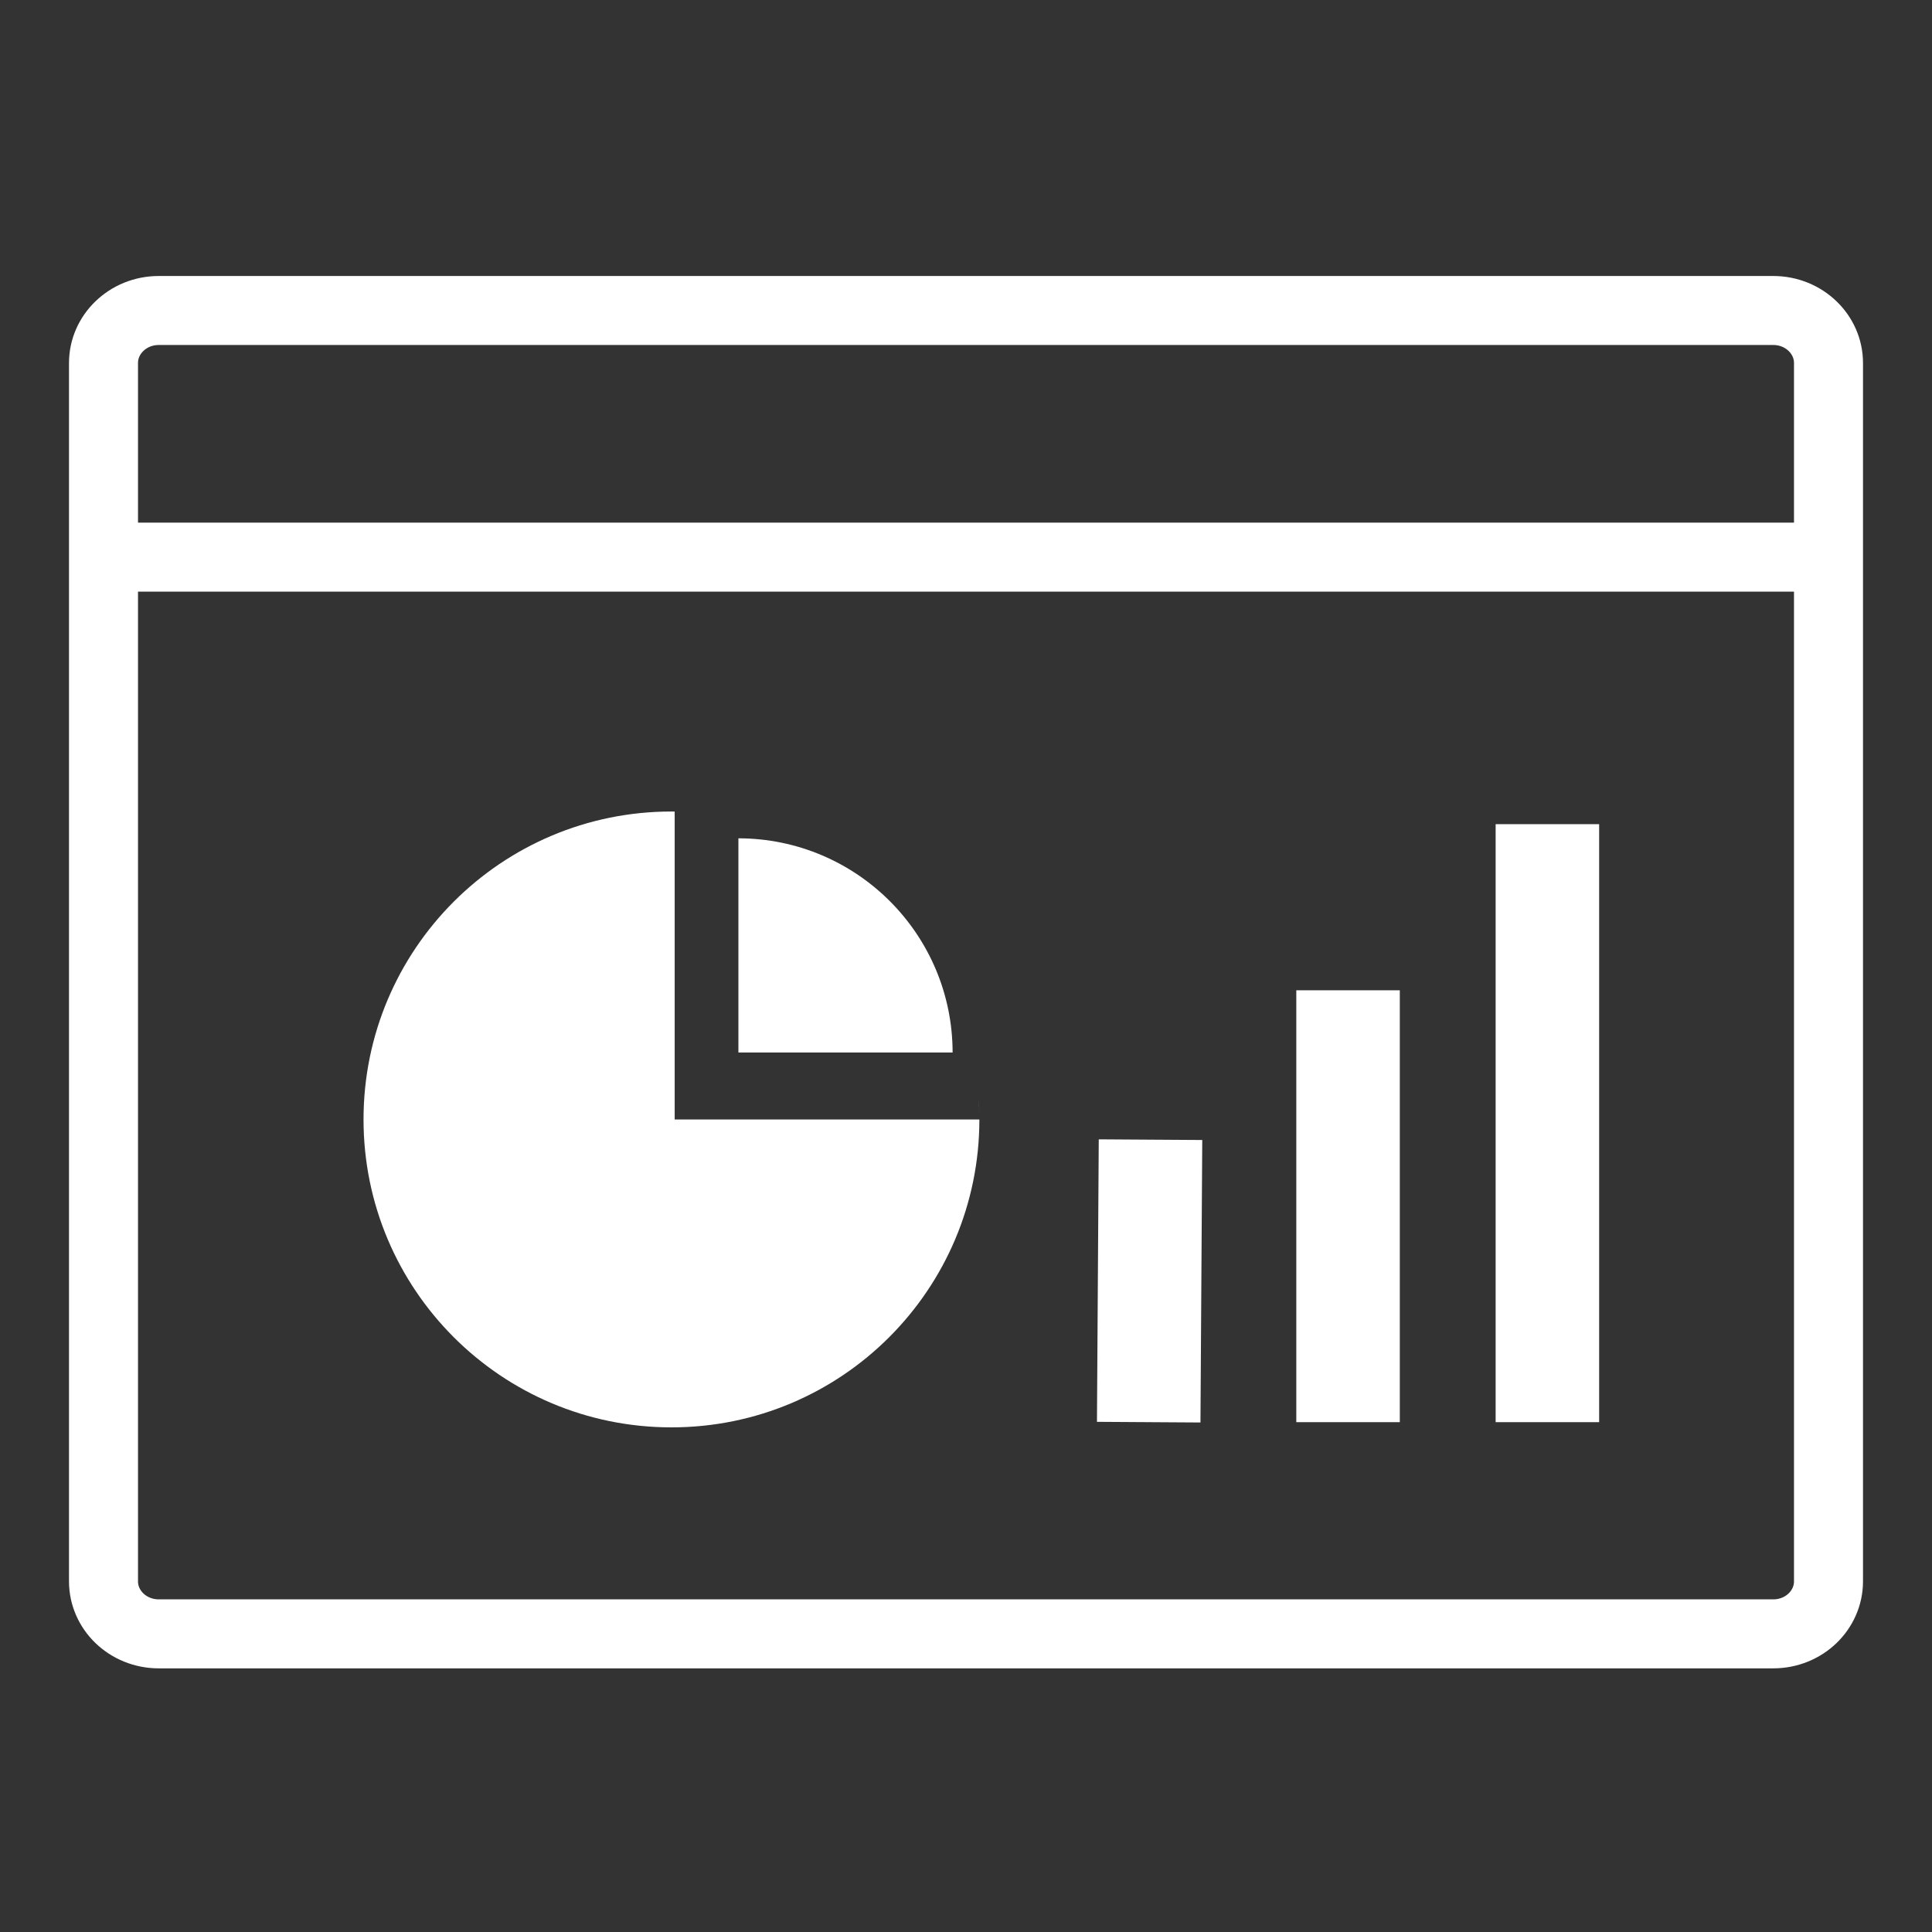 <?xml version="1.0" encoding="UTF-8"?>
<svg width="56px" height="56px" viewBox="0 0 56 56" version="1.1" xmlns="http://www.w3.org/2000/svg" xmlns:xlink="http://www.w3.org/1999/xlink">
    <rect x="0" y="0" width="56" height="56" fill="#333333" stroke="none"/>
    <title>Dashboards</title>
    <g id="Dashboards" stroke="none" stroke-width="1" fill="none" fill-rule="evenodd">
        <g>
            <rect id="Rectangle" fill="#FFFFFF" opacity="0" x="0" y="0" width="56" height="56"></rect>
            <g id="Group-17" transform="translate(2, 8)">
                <path d="M49.4,1 C49.845,1 50.25,1.173 50.542,1.457 C50.823,1.729 51,2.105 51,2.522 L51,2.522 L51,37.836 C51,38.253 50.823,38.629 50.542,38.902 C50.25,39.185 49.845,39.358 49.4,39.358 L49.4,39.358 L2.6,39.358 C2.155,39.358 1.75,39.185 1.458,38.902 C1.177,38.629 1,38.253 1,37.836 L1,37.836 L1,2.522 C1,2.105 1.177,1.729 1.458,1.457 C1.75,1.173 2.155,1 2.6,1 L2.6,1 Z" id="Path" stroke="#FFFFFF" stroke-width="2" fill-rule="nonzero"></path>
                <path d="M17.463,15.522 C17.494,15.522 17.525,15.523 17.556,15.523 L17.556,24.448 L26.388,24.448 L26.384,24.186 C26.381,24.078 26.376,23.969 26.368,23.862 C26.381,24.055 26.388,24.251 26.388,24.448 C26.388,29.377 22.392,33.373 17.463,33.373 C12.533,33.373 8.537,29.377 8.537,24.448 C8.537,19.518 12.533,15.522 17.463,15.522 Z" id="Combined-Shape" fill="#FFFFFF" fill-rule="nonzero"></path>
                <path d="M19.403,16.299 C22.83,16.302 25.608,19.08 25.612,22.507 L25.612,22.507 L19.403,22.507 Z" id="Combined-Shape" fill="#FFFFFF" fill-rule="nonzero" transform="translate(22.507, 19.403) rotate(-360) translate(-22.507, -19.403) "></path>
                <line x1="0.776" y1="8.149" x2="51.224" y2="8.149" id="Path-2" stroke="#FFFFFF" stroke-width="2"></line>
                <line x1="42.852" y1="15.889" x2="42.852" y2="33.222" id="Path-3" stroke="#FFFFFF" stroke-width="3"></line>
                <line x1="37.074" y1="20.704" x2="37.074" y2="33.222" id="Path-3-Copy" stroke="#FFFFFF" stroke-width="3"></line>
                <line x1="31.348" y1="25.034" x2="31.296" y2="33.222" id="Path-3-Copy-2" stroke="#FFFFFF" stroke-width="3" fill="#D8D8D8"></line>
            </g>
        </g>
    </g>
</svg>